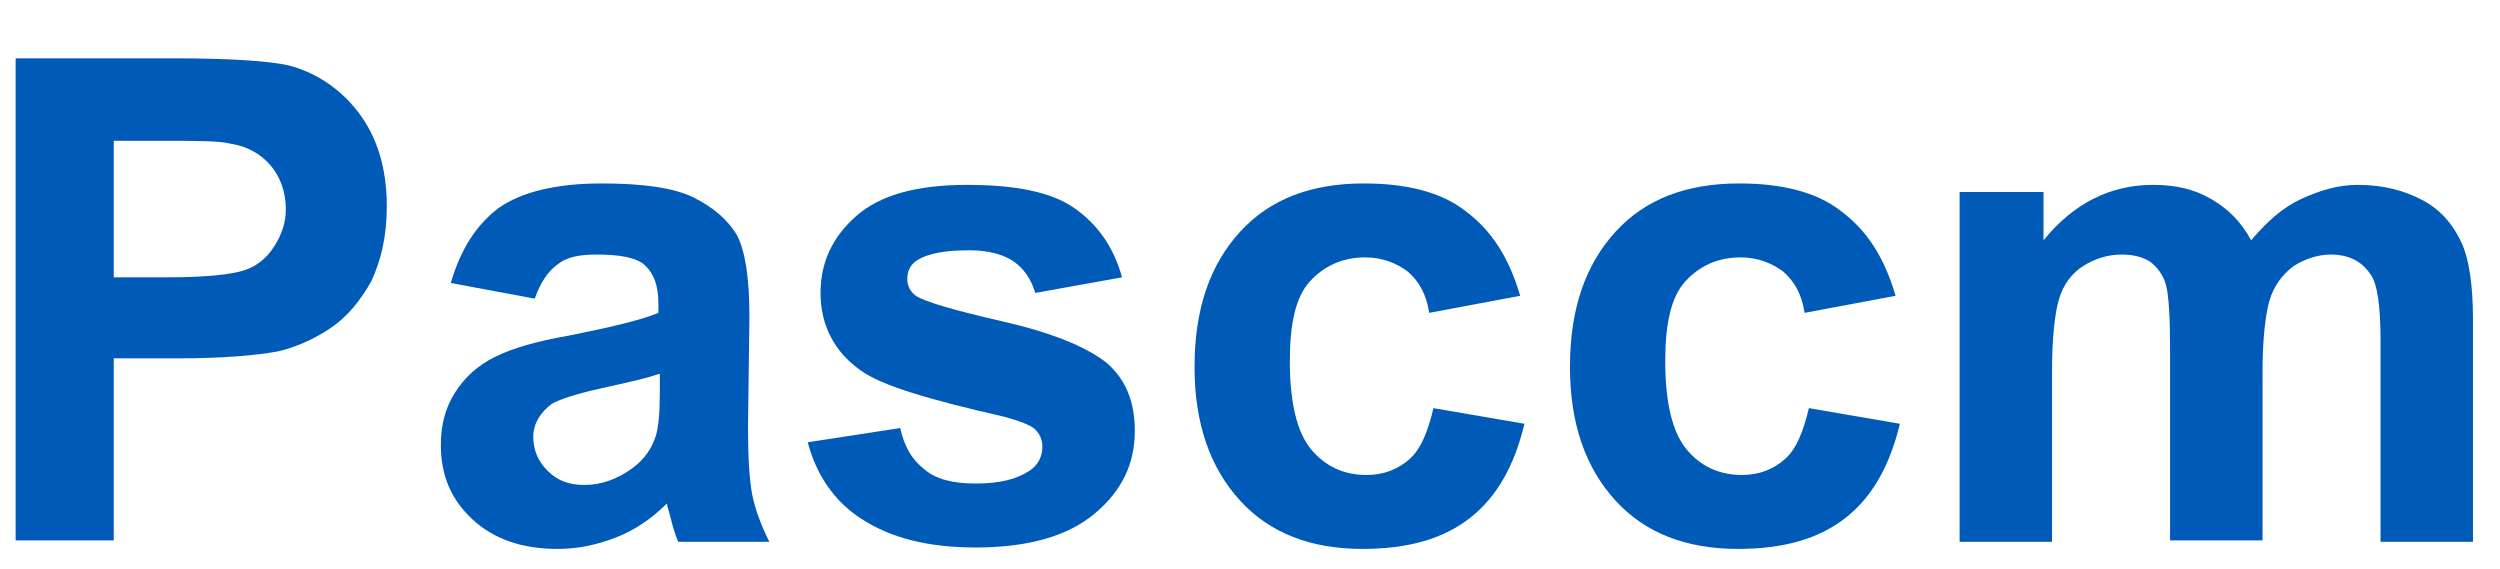 <?xml version="1.0" encoding="utf-8"?>
<!-- Generator: Adobe Illustrator 22.0.0, SVG Export Plug-In . SVG Version: 6.00 Build 0)  -->
<svg version="1.1" id="图层_1" xmlns="http://www.w3.org/2000/svg" xmlns:xlink="http://www.w3.org/1999/xlink" x="0px" y="0px"
	 width="175.8px" height="40px" viewBox="0 0 175.8 40" style="enable-background:new 0 0 175.8 40;" xml:space="preserve">
<style type="text/css">
	.st0{fill:#005BB8;}
	.st1{display:none;}
	.st2{display:inline;fill:#FFFFFF;}
</style>
<g>
	<path class="st0" d="M1.1,38.1v-34h11c4.2,0,6.9,0.2,8.2,0.5c1.9,0.5,3.6,1.6,4.9,3.3c1.3,1.7,2,3.9,2,6.6c0,2.1-0.4,3.8-1.1,5.3
		c-0.8,1.4-1.7,2.5-2.9,3.3c-1.2,0.8-2.4,1.3-3.6,1.6c-1.6,0.3-4,0.5-7.1,0.5H8v12.8H1.1z M8,9.9v9.6h3.8c2.7,0,4.5-0.2,5.4-0.5
		s1.6-0.9,2.1-1.7c0.5-0.8,0.8-1.6,0.8-2.6c0-1.2-0.4-2.3-1.1-3.1c-0.7-0.8-1.6-1.3-2.8-1.5c-0.8-0.2-2.5-0.2-4.9-0.2H8z"/>
	<path class="st0" d="M37.6,21l-5.9-1.1c0.7-2.4,1.8-4.1,3.4-5.3c1.6-1.1,4-1.7,7.2-1.7c2.9,0,5.1,0.3,6.5,1c1.4,0.7,2.4,1.6,3,2.6
		c0.6,1.1,0.9,3,0.9,5.8L52.6,30c0,2.2,0.1,3.8,0.3,4.8c0.2,1,0.6,2.1,1.2,3.3h-6.4c-0.2-0.4-0.4-1.1-0.6-1.9
		c-0.1-0.4-0.2-0.6-0.2-0.8c-1.1,1.1-2.3,1.9-3.6,2.4s-2.6,0.8-4.1,0.8c-2.5,0-4.5-0.7-6-2.1c-1.5-1.4-2.2-3.1-2.2-5.2
		c0-1.4,0.3-2.6,1-3.7c0.7-1.1,1.6-1.9,2.8-2.5c1.2-0.6,2.9-1.1,5.2-1.5c3-0.6,5.1-1.1,6.3-1.6v-0.6c0-1.3-0.3-2.1-0.9-2.7
		s-1.8-0.8-3.5-0.8c-1.2,0-2.1,0.2-2.7,0.7C38.5,19.1,38,19.9,37.6,21z M46.3,26.3c-0.8,0.3-2.2,0.6-4,1c-1.8,0.4-3,0.8-3.5,1.1
		c-0.8,0.6-1.3,1.4-1.3,2.3c0,0.9,0.3,1.7,1,2.4c0.7,0.7,1.5,1,2.6,1c1.2,0,2.3-0.4,3.4-1.2c0.8-0.6,1.3-1.3,1.6-2.2
		c0.2-0.6,0.3-1.6,0.3-3.2V26.3z"/>
	<path class="st0" d="M56.8,31.1l6.5-1c0.3,1.3,0.8,2.2,1.7,2.9c0.8,0.7,2,1,3.6,1c1.7,0,2.9-0.3,3.8-0.9c0.6-0.4,0.9-1,0.9-1.7
		c0-0.5-0.2-0.9-0.5-1.2c-0.3-0.3-1.1-0.6-2.2-0.9c-5.3-1.2-8.6-2.2-10-3.2c-1.9-1.3-2.9-3.2-2.9-5.5c0-2.1,0.8-3.9,2.5-5.4
		c1.7-1.5,4.3-2.2,7.8-2.2c3.4,0,5.9,0.5,7.5,1.6c1.6,1.1,2.8,2.7,3.4,4.9l-6.1,1.1c-0.3-1-0.8-1.7-1.5-2.2
		c-0.7-0.5-1.8-0.8-3.1-0.8c-1.7,0-2.9,0.2-3.7,0.7c-0.5,0.3-0.7,0.8-0.7,1.3c0,0.5,0.2,0.9,0.6,1.2c0.6,0.4,2.6,1,6.1,1.8
		c3.5,0.8,5.9,1.8,7.3,2.9c1.4,1.2,2,2.8,2,4.8c0,2.3-0.9,4.2-2.8,5.8c-1.9,1.6-4.7,2.4-8.4,2.4c-3.4,0-6-0.7-8-2
		C58.7,35.3,57.4,33.4,56.8,31.1z"/>
	<path class="st0" d="M106.9,20.8l-6.4,1.2c-0.2-1.3-0.7-2.2-1.5-2.9c-0.8-0.6-1.8-1-3-1c-1.6,0-2.9,0.6-3.9,1.7
		c-1,1.1-1.4,3-1.4,5.6c0,2.9,0.5,5,1.5,6.2c1,1.2,2.3,1.8,3.9,1.8c1.2,0,2.2-0.4,3-1.1c0.8-0.7,1.3-1.9,1.7-3.6l6.4,1.1
		c-0.7,2.9-1.9,5.1-3.8,6.6c-1.9,1.5-4.4,2.2-7.6,2.2c-3.6,0-6.5-1.1-8.6-3.4S84,29.8,84,25.8c0-4.1,1.1-7.2,3.2-9.5
		c2.1-2.3,5-3.4,8.7-3.4c3,0,5.4,0.6,7.1,1.9C104.9,16.2,106.1,18.1,106.9,20.8z"/>
	<path class="st0" d="M133.3,20.8l-6.4,1.2c-0.2-1.3-0.7-2.2-1.5-2.9c-0.8-0.6-1.8-1-3-1c-1.6,0-2.9,0.6-3.9,1.7
		c-1,1.1-1.4,3-1.4,5.6c0,2.9,0.5,5,1.5,6.2c1,1.2,2.3,1.8,3.9,1.8c1.2,0,2.2-0.4,3-1.1c0.8-0.7,1.3-1.9,1.7-3.6l6.4,1.1
		c-0.7,2.9-1.9,5.1-3.8,6.6c-1.9,1.5-4.4,2.2-7.6,2.2c-3.6,0-6.5-1.1-8.6-3.4s-3.2-5.4-3.2-9.4c0-4.1,1.1-7.2,3.2-9.5
		c2.1-2.3,5-3.4,8.7-3.4c3,0,5.4,0.6,7.1,1.9C131.3,16.2,132.5,18.1,133.3,20.8z"/>
	<path class="st0" d="M137.7,13.5h6v3.4c2.1-2.6,4.7-3.9,7.7-3.9c1.6,0,2.9,0.3,4.1,1s2.1,1.6,2.8,2.9c1.1-1.3,2.2-2.3,3.5-2.9
		c1.3-0.6,2.6-1,4-1c1.8,0,3.3,0.4,4.6,1.1s2.2,1.8,2.8,3.2c0.4,1,0.7,2.7,0.7,5.1v15.7h-6.5V24c0-2.4-0.2-4-0.7-4.7
		c-0.6-0.9-1.5-1.4-2.8-1.4c-0.9,0-1.8,0.3-2.6,0.8c-0.8,0.6-1.4,1.4-1.7,2.4s-0.5,2.8-0.5,5.1v11.8h-6.5V24.6
		c0-2.4-0.1-3.9-0.3-4.6c-0.2-0.7-0.6-1.2-1.1-1.6c-0.5-0.3-1.1-0.5-2-0.5c-1,0-1.9,0.3-2.7,0.8s-1.4,1.3-1.7,2.3
		c-0.3,1-0.5,2.7-0.5,5.1v12h-6.5V13.5z"/>
</g>
<g class="st1">
	<path class="st2" d="M1.1,38.1v-34h11c4.2,0,6.9,0.2,8.2,0.5c1.9,0.5,3.6,1.6,4.9,3.3c1.3,1.7,2,3.9,2,6.6c0,2.1-0.4,3.8-1.1,5.3
		c-0.8,1.4-1.7,2.5-2.9,3.3c-1.2,0.8-2.4,1.3-3.6,1.6c-1.6,0.3-4,0.5-7.1,0.5H8v12.8H1.1z M8,9.9v9.6h3.8c2.7,0,4.5-0.2,5.4-0.5
		s1.6-0.9,2.1-1.7c0.5-0.8,0.8-1.6,0.8-2.6c0-1.2-0.4-2.3-1.1-3.1c-0.7-0.8-1.6-1.3-2.8-1.5c-0.8-0.2-2.5-0.2-4.9-0.2H8z"/>
	<path class="st2" d="M37.6,21l-5.9-1.1c0.7-2.4,1.8-4.1,3.4-5.3c1.6-1.1,4-1.7,7.2-1.7c2.9,0,5.1,0.3,6.5,1c1.4,0.7,2.4,1.6,3,2.6
		c0.6,1.1,0.9,3,0.9,5.8L52.6,30c0,2.2,0.1,3.8,0.3,4.8c0.2,1,0.6,2.1,1.2,3.3h-6.4c-0.2-0.4-0.4-1.1-0.6-1.9
		c-0.1-0.4-0.2-0.6-0.2-0.8c-1.1,1.1-2.3,1.9-3.6,2.4s-2.6,0.8-4.1,0.8c-2.5,0-4.5-0.7-6-2.1c-1.5-1.4-2.2-3.1-2.2-5.2
		c0-1.4,0.3-2.6,1-3.7c0.7-1.1,1.6-1.9,2.8-2.5c1.2-0.6,2.9-1.1,5.2-1.5c3-0.6,5.1-1.1,6.3-1.6v-0.6c0-1.3-0.3-2.1-0.9-2.7
		s-1.8-0.8-3.5-0.8c-1.2,0-2.1,0.2-2.7,0.7C38.5,19.1,38,19.9,37.6,21z M46.3,26.3c-0.8,0.3-2.2,0.6-4,1c-1.8,0.4-3,0.8-3.5,1.1
		c-0.8,0.6-1.3,1.4-1.3,2.3c0,0.9,0.3,1.7,1,2.4c0.7,0.7,1.5,1,2.6,1c1.2,0,2.3-0.4,3.4-1.2c0.8-0.6,1.3-1.3,1.6-2.2
		c0.2-0.6,0.3-1.6,0.3-3.2V26.3z"/>
	<path class="st2" d="M56.8,31.1l6.5-1c0.3,1.3,0.8,2.2,1.7,2.9c0.8,0.7,2,1,3.6,1c1.7,0,2.9-0.3,3.8-0.9c0.6-0.4,0.9-1,0.9-1.7
		c0-0.5-0.2-0.9-0.5-1.2c-0.3-0.3-1.1-0.6-2.2-0.9c-5.3-1.2-8.6-2.2-10-3.2c-1.9-1.3-2.9-3.2-2.9-5.5c0-2.1,0.8-3.9,2.5-5.4
		c1.7-1.5,4.3-2.2,7.8-2.2c3.4,0,5.9,0.5,7.5,1.6c1.6,1.1,2.8,2.7,3.4,4.9l-6.1,1.1c-0.3-1-0.8-1.7-1.5-2.2
		c-0.7-0.5-1.8-0.8-3.1-0.8c-1.7,0-2.9,0.2-3.7,0.7c-0.5,0.3-0.7,0.8-0.7,1.3c0,0.5,0.2,0.9,0.6,1.2c0.6,0.4,2.6,1,6.1,1.8
		c3.5,0.8,5.9,1.8,7.3,2.9c1.4,1.2,2,2.8,2,4.8c0,2.3-0.9,4.2-2.8,5.8c-1.9,1.6-4.7,2.4-8.4,2.4c-3.4,0-6-0.7-8-2
		C58.7,35.3,57.4,33.4,56.8,31.1z"/>
	<path class="st2" d="M106.9,20.8l-6.4,1.2c-0.2-1.3-0.7-2.2-1.5-2.9c-0.8-0.6-1.8-1-3-1c-1.6,0-2.9,0.6-3.9,1.7
		c-1,1.1-1.4,3-1.4,5.6c0,2.9,0.5,5,1.5,6.2c1,1.2,2.3,1.8,3.9,1.8c1.2,0,2.2-0.4,3-1.1c0.8-0.7,1.3-1.9,1.7-3.6l6.4,1.1
		c-0.7,2.9-1.9,5.1-3.8,6.6c-1.9,1.5-4.4,2.2-7.6,2.2c-3.6,0-6.5-1.1-8.6-3.4S84,29.8,84,25.8c0-4.1,1.1-7.2,3.2-9.5
		c2.1-2.3,5-3.4,8.7-3.4c3,0,5.4,0.6,7.1,1.9C104.9,16.2,106.1,18.1,106.9,20.8z"/>
	<path class="st2" d="M133.3,20.8l-6.4,1.2c-0.2-1.3-0.7-2.2-1.5-2.9c-0.8-0.6-1.8-1-3-1c-1.6,0-2.9,0.6-3.9,1.7
		c-1,1.1-1.4,3-1.4,5.6c0,2.9,0.5,5,1.5,6.2c1,1.2,2.3,1.8,3.9,1.8c1.2,0,2.2-0.4,3-1.1c0.8-0.7,1.3-1.9,1.7-3.6l6.4,1.1
		c-0.7,2.9-1.9,5.1-3.8,6.6c-1.9,1.5-4.4,2.2-7.6,2.2c-3.6,0-6.5-1.1-8.6-3.4s-3.2-5.4-3.2-9.4c0-4.1,1.1-7.2,3.2-9.5
		c2.1-2.3,5-3.4,8.7-3.4c3,0,5.4,0.6,7.1,1.9C131.3,16.2,132.5,18.1,133.3,20.8z"/>
	<path class="st2" d="M137.7,13.5h6v3.4c2.1-2.6,4.7-3.9,7.7-3.9c1.6,0,2.9,0.3,4.1,1s2.1,1.6,2.8,2.9c1.1-1.3,2.2-2.3,3.5-2.9
		c1.3-0.6,2.6-1,4-1c1.8,0,3.3,0.4,4.6,1.1s2.2,1.8,2.8,3.2c0.4,1,0.7,2.7,0.7,5.1v15.7h-6.5V24c0-2.4-0.2-4-0.7-4.7
		c-0.6-0.9-1.5-1.4-2.8-1.4c-0.9,0-1.8,0.3-2.6,0.8c-0.8,0.6-1.4,1.4-1.7,2.4s-0.5,2.8-0.5,5.1v11.8h-6.5V24.6
		c0-2.4-0.1-3.9-0.3-4.6c-0.2-0.7-0.6-1.2-1.1-1.6c-0.5-0.3-1.1-0.5-2-0.5c-1,0-1.9,0.3-2.7,0.8s-1.4,1.3-1.7,2.3
		c-0.3,1-0.5,2.7-0.5,5.1v12h-6.5V13.5z"/>
</g>
</svg>
